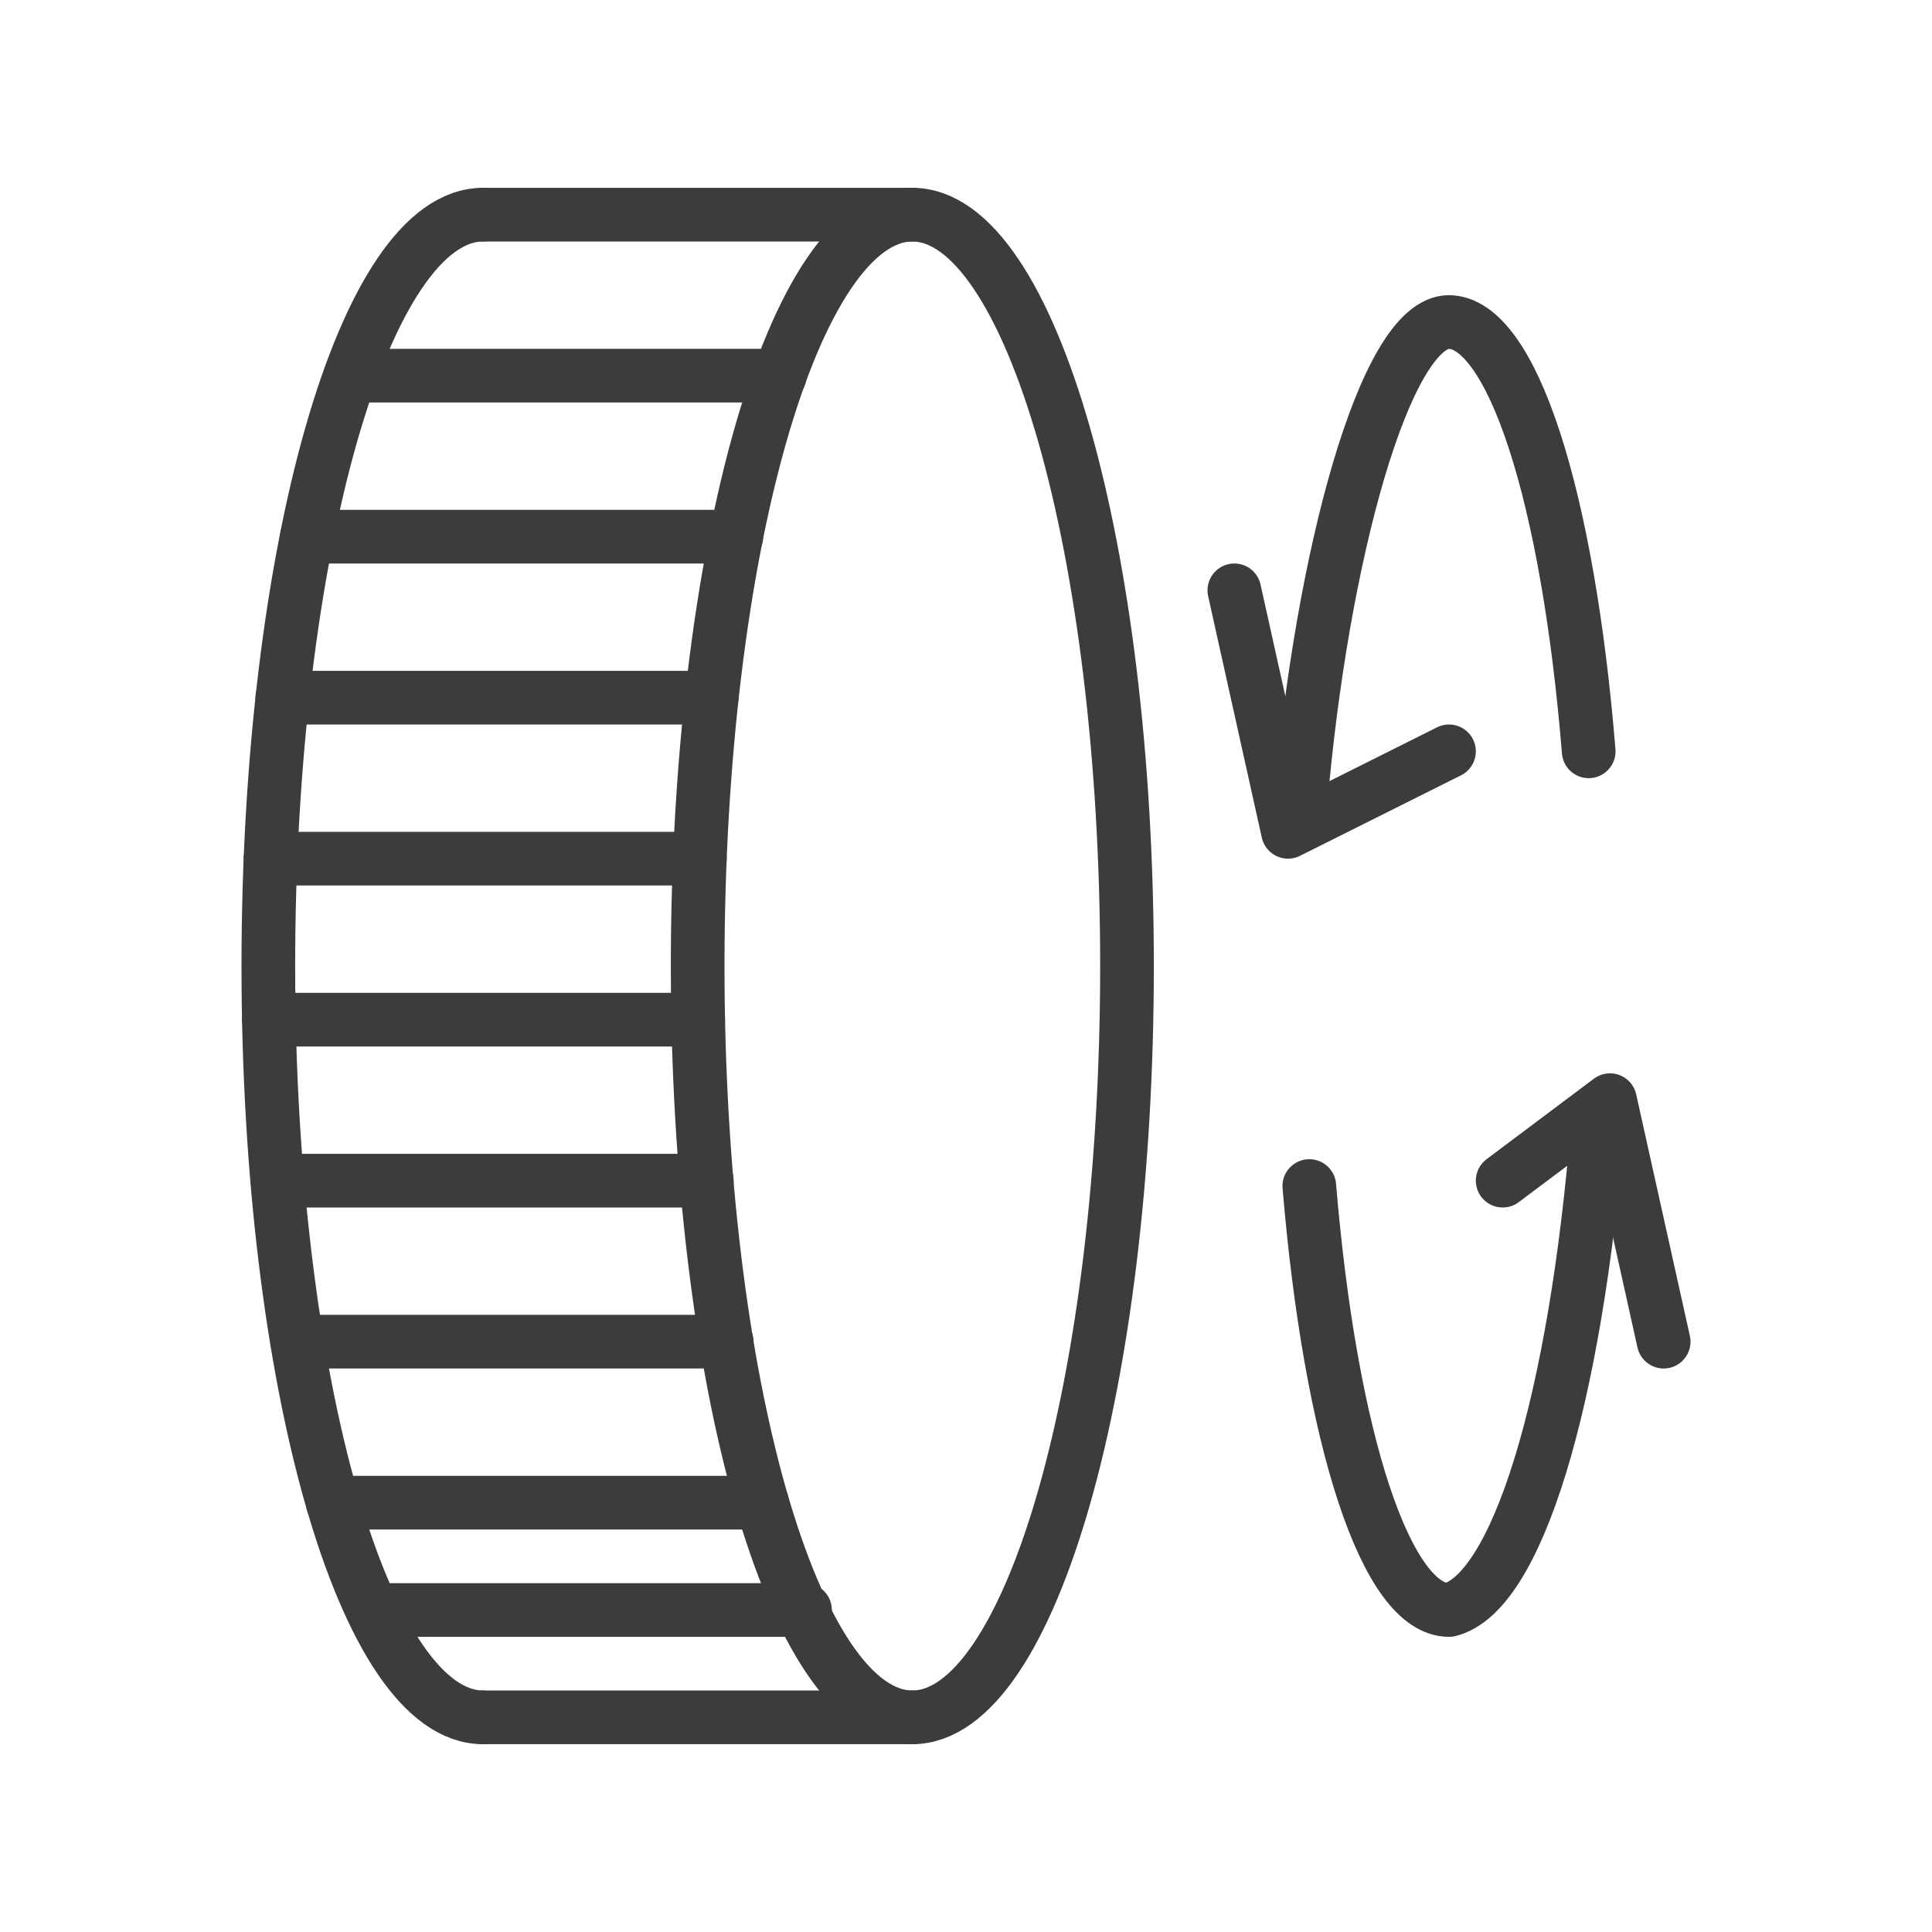 <svg width="36" height="36" viewBox="0 0 36 36" fill="none" xmlns="http://www.w3.org/2000/svg">
<path d="M17 32C19.209 32 21 25.732 21 18C21 10.268 19.209 4 17 4C14.791 4 13 10.268 13 18C13 25.732 14.791 32 17 32Z" stroke="#3C3C3C" stroke-linecap="round" stroke-linejoin="round"/>
<path d="M9 4C6.79 4 5 10.27 5 18C5 25.73 6.79 32 9 32" stroke="#3C3C3C" stroke-linecap="round" stroke-linejoin="round"/>
<path d="M9 4H17" stroke="#3C3C3C" stroke-linecap="round" stroke-linejoin="round"/>
<path d="M14.53 7H6.53" stroke="#3C3C3C" stroke-linecap="round" stroke-linejoin="round"/>
<path d="M13.72 10H5.72" stroke="#3C3C3C" stroke-linecap="round" stroke-linejoin="round"/>
<path d="M13.26 13H5.26" stroke="#3C3C3C" stroke-linecap="round" stroke-linejoin="round"/>
<path d="M13.04 16H5.04" stroke="#3C3C3C" stroke-linecap="round" stroke-linejoin="round"/>
<path d="M13.01 19H5.01" stroke="#3C3C3C" stroke-linecap="round" stroke-linejoin="round"/>
<path d="M13.17 22H5.17" stroke="#3C3C3C" stroke-linecap="round" stroke-linejoin="round"/>
<path d="M13.54 25H5.54" stroke="#3C3C3C" stroke-linecap="round" stroke-linejoin="round"/>
<path d="M14.2 28H6.2" stroke="#3C3C3C" stroke-linecap="round" stroke-linejoin="round"/>
<path d="M15 30H7" stroke="#3C3C3C" stroke-linecap="round" stroke-linejoin="round"/>
<path d="M9 32H17" stroke="#3C3C3C" stroke-linecap="round" stroke-linejoin="round"/>
<path d="M28 22L30 20.5L31 25" stroke="#3C3C3C" stroke-linecap="round" stroke-linejoin="round"/>
<path d="M29.769 21C29.564 23.517 29.192 25.715 28.699 27.317C28.206 28.918 27.615 29.852 27 30C26.431 30 25.877 29.242 25.411 27.829C24.945 26.416 24.591 24.416 24.397 22.1" stroke="#3C3C3C" stroke-linecap="round" stroke-linejoin="round"/>
<path d="M27 14L24 15.5L23 11" stroke="#3C3C3C" stroke-linecap="round" stroke-linejoin="round"/>
<path d="M24.231 15C24.619 10.4 25.809 6 27 6C27.572 6.007 28.128 6.78 28.594 8.212C29.06 9.644 29.413 11.666 29.603 14" stroke="#3C3C3C" stroke-linecap="round" stroke-linejoin="round"/>
</svg>
